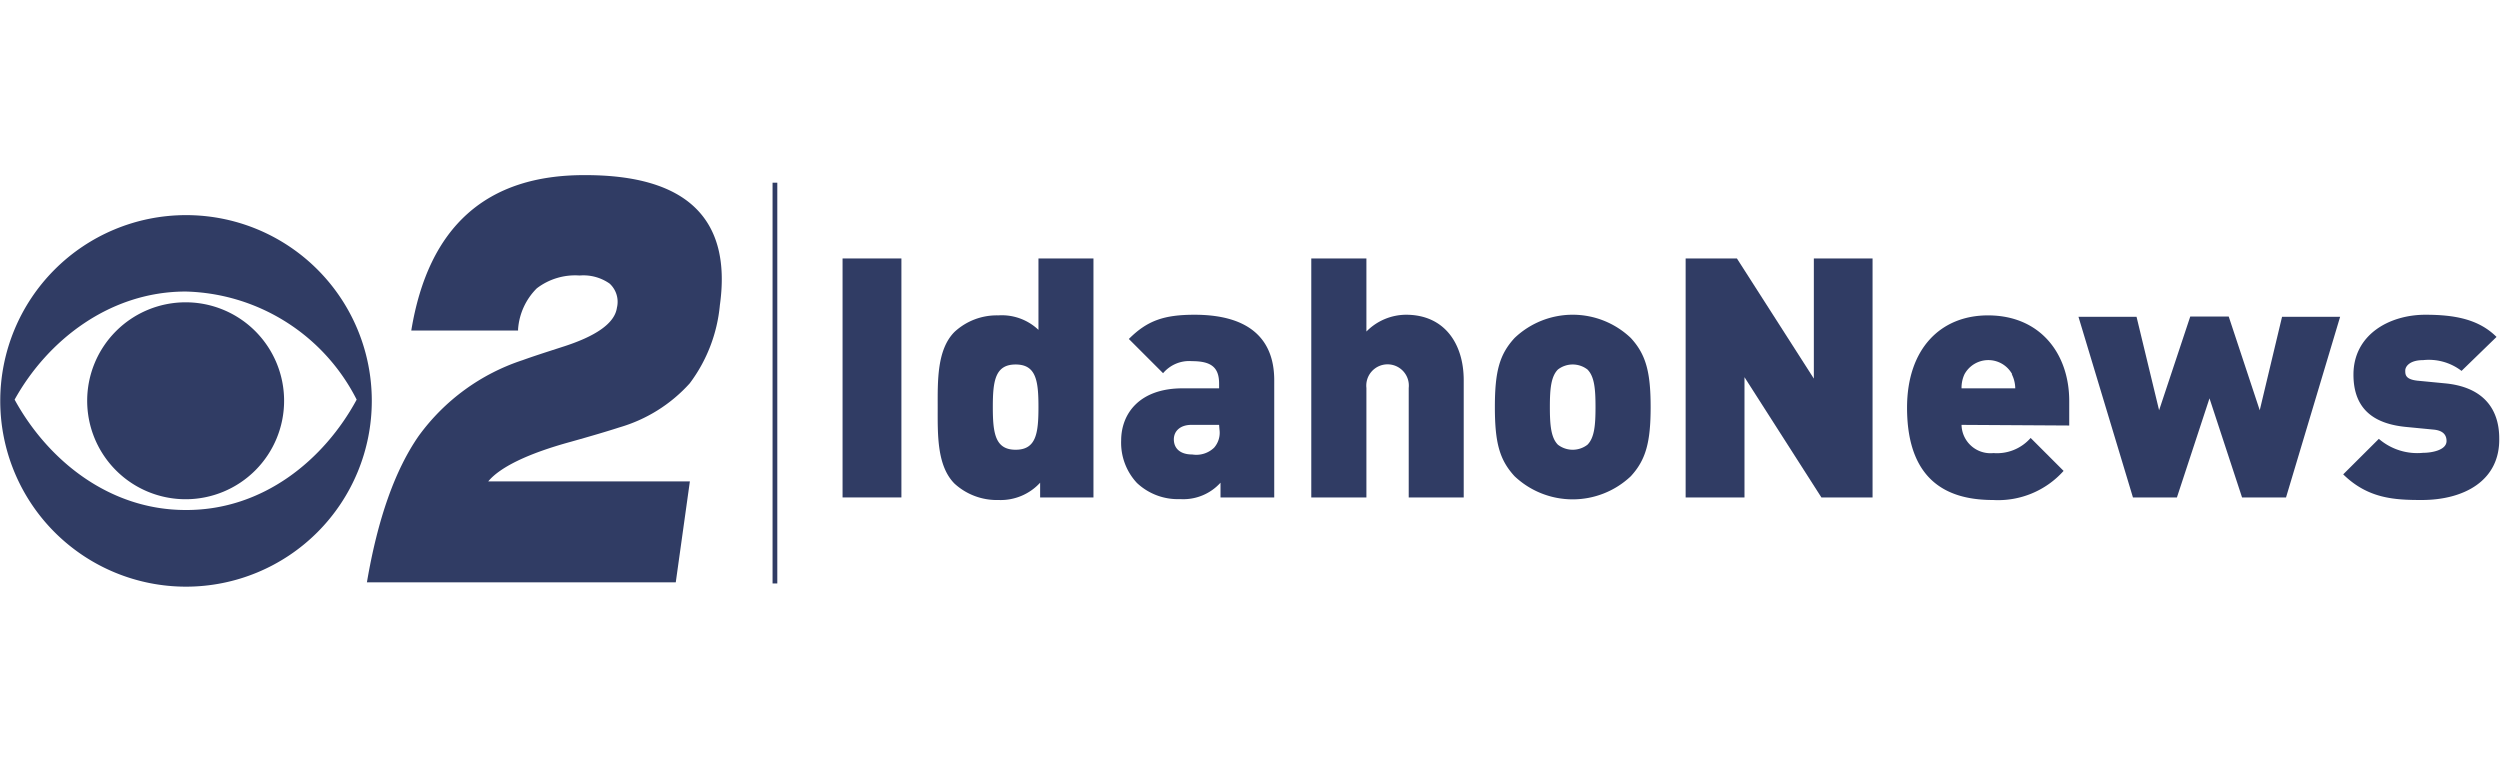 <svg xmlns="http://www.w3.org/2000/svg" viewBox="0 0 195 60"><defs><style>.a{fill:none;}.b{fill:#303c64;}</style></defs><title>kboi_logo_w</title><rect class="a" width="195" height="60"/><rect class="b" x="60.26" y="14.25" width="0.37" height="31.26"/><path class="b" d="M28.62,45.42Q29.88,38,32.66,34a16.3,16.3,0,0,1,8.11-5.91c.74-.27,1.73-.59,3-1q4.1-1.28,4.35-3.09a1.93,1.93,0,0,0-.57-1.88,3.56,3.56,0,0,0-2.34-.63,4.92,4.92,0,0,0-3.34,1,5,5,0,0,0-1.46,3.18l0,.11H32.08q1-6.09,4.4-9.12t9.19-3c3.95,0,6.81.85,8.56,2.55s2.39,4.23,1.92,7.59A12,12,0,0,1,53.8,29.9a11.81,11.81,0,0,1-5.5,3.44c-.92.3-2.18.67-3.78,1.12-3.4.93-5.54,2-6.44,3.09H53.81l-1.1,7.87Z"/><path class="b" d="M14.48,16.78A14.49,14.49,0,1,0,29,31.26,14.48,14.48,0,0,0,14.48,16.78m0,23c-6,0-10.78-3.93-13.34-8.61,2.58-4.65,7.45-8.43,13.34-8.43a15.37,15.37,0,0,1,13.34,8.43c-2.53,4.68-7.29,8.64-13.34,8.61"/><path class="b" d="M14.48,38.94A7.68,7.68,0,1,0,6.8,31.26a7.68,7.68,0,0,0,7.68,7.68"/><path class="b" d="M65.72,38.8V20.16h4.59V38.8Z"/><path class="b" d="M81.13,38.8V37.65A4.17,4.17,0,0,1,77.88,39a4.88,4.88,0,0,1-3.43-1.28c-1.38-1.39-1.31-3.85-1.31-5.92s-.07-4.52,1.31-5.91a4.84,4.84,0,0,1,3.41-1.29A4.15,4.15,0,0,1,81,25.73V20.16h4.29V38.8ZM79.22,28.43c-1.6,0-1.78,1.28-1.78,3.32s.18,3.33,1.78,3.33S81,33.8,81,31.75,80.82,28.43,79.22,28.43Z"/><path class="b" d="M95.2,38.8V37.65a3.91,3.91,0,0,1-3.15,1.28,4.65,4.65,0,0,1-3.37-1.26,4.6,4.6,0,0,1-1.23-3.3c0-2.12,1.44-4.08,4.79-4.08h2.85v-.37c0-1.28-.63-1.75-2.12-1.75a2.66,2.66,0,0,0-2.25.94l-2.67-2.67c1.44-1.44,2.75-1.89,5.13-1.89,4,0,6.21,1.68,6.21,5.11V38.8Zm-.11-5.66H92.92c-.84,0-1.36.47-1.36,1.13S92,35.45,93,35.45a2,2,0,0,0,1.7-.53,1.77,1.77,0,0,0,.42-1.41Z"/><path class="b" d="M109.88,38.8V30.26a1.66,1.66,0,1,0-3.3,0V38.8h-4.3V20.16h4.3v5.7a4.36,4.36,0,0,1,3.09-1.31c3,0,4.5,2.26,4.5,5.11V38.8Z"/><path class="b" d="M127.2,37.15a6.6,6.6,0,0,1-9.06,0c-1.18-1.28-1.54-2.62-1.54-5.4s.36-4.11,1.54-5.39a6.57,6.57,0,0,1,9.06,0c1.18,1.28,1.55,2.65,1.55,5.39S128.38,35.87,127.2,37.15Zm-3.38-8.33a1.89,1.89,0,0,0-2.3,0c-.55.55-.63,1.55-.63,2.93s.08,2.39.63,2.94a1.89,1.89,0,0,0,2.3,0c.55-.55.63-1.55.63-2.94S124.37,29.37,123.82,28.82Z"/><path class="b" d="M142.07,38.8l-6-9.38V38.8h-4.59V20.16h4l6,9.37V20.16h4.58V38.8Z"/><path class="b" d="M153,33.14a2.26,2.26,0,0,0,2.49,2.2,3.49,3.49,0,0,0,2.9-1.18l2.57,2.57A6.85,6.85,0,0,1,155.46,39c-3.12,0-6.71-1.12-6.71-7.2,0-4.6,2.62-7.2,6.31-7.2,4.09,0,6.34,3,6.34,6.68v1.91Zm3.95-3.95a2.12,2.12,0,0,0-3.72,0,2.5,2.5,0,0,0-.23,1.1h4.19A2.52,2.52,0,0,0,156.92,29.19Z"/><path class="b" d="M178.31,38.8h-3.43l-2.54-7.73L169.8,38.8h-3.43l-4.25-14.09h4.53L168.41,32l2.43-7.31h3L176.26,32,178,24.71h4.53Z"/><path class="b" d="M188.9,39c-2.12,0-4.19-.1-6.13-2l2.78-2.77A4.59,4.59,0,0,0,189,35.32c.63,0,1.83-.19,1.83-.92,0-.39-.18-.81-1-.89l-2.17-.21c-2.44-.24-4.09-1.34-4.09-4.08,0-3.12,2.8-4.67,5.61-4.67,2.3,0,4.16.35,5.55,1.73L192,28.93a4.19,4.19,0,0,0-3-.84c-1.05,0-1.39.5-1.39.81s0,.68.92.79l2.17.21c3,.28,4.24,2,4.24,4.29C195,37.51,192.17,39,188.9,39Z"/></svg>